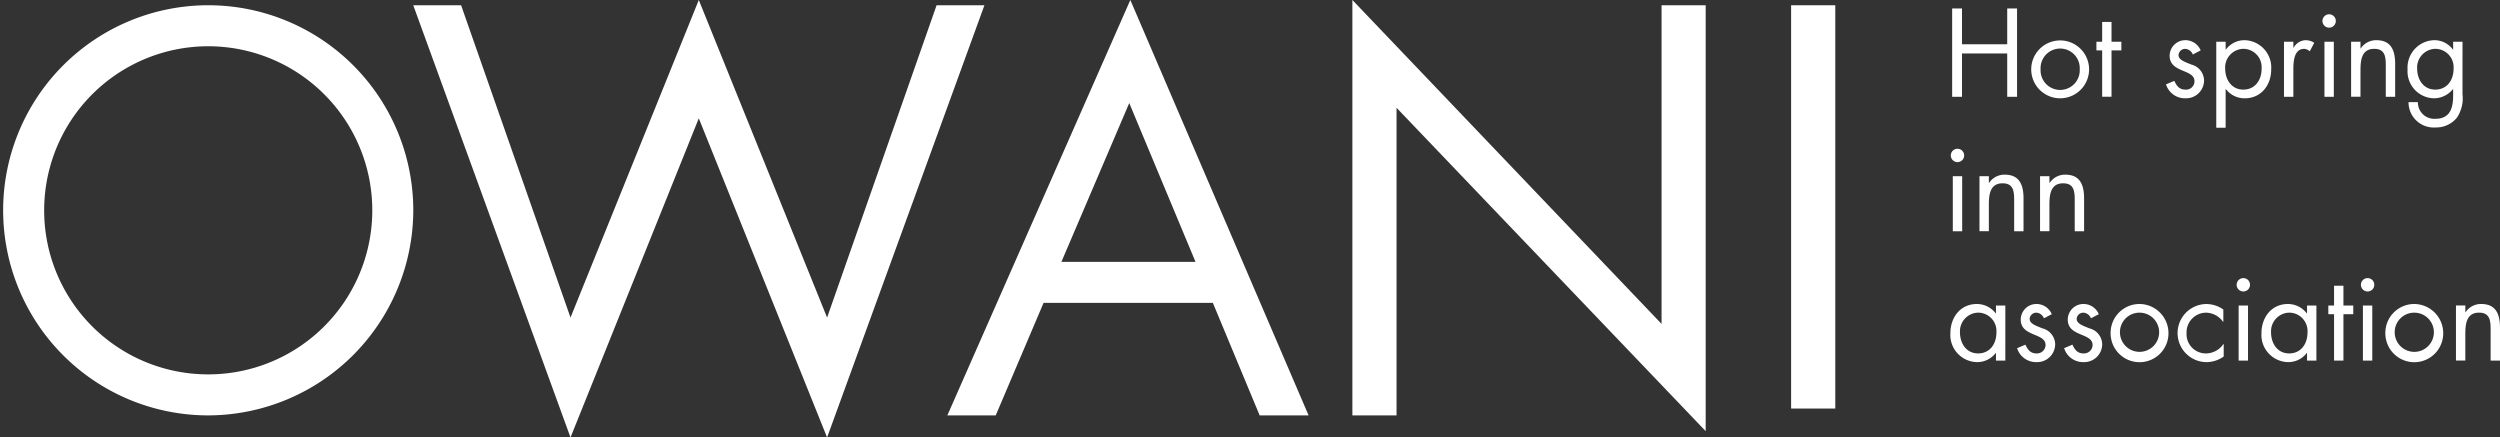 <svg xmlns="http://www.w3.org/2000/svg" xmlns:xlink="http://www.w3.org/1999/xlink" width="370" height="64.745" viewBox="0 0 370 64.745">
  <rect x="0" y="0" width="370" height="64.745" fill="#333333" stroke="none"/>
  <defs>
    <clipPath id="clip-path">
      <rect id="長方形_321" data-name="長方形 321" width="370" height="64.745" fill="none"/>
    </clipPath>
  </defs>
  <g id="グループ_284" data-name="グループ 284" clip-path="url(#clip-path)">
    <path id="パス_2192" data-name="パス 2192" d="M61.166,33.119A30.422,30.422,0,0,1,30.583,63.391,30.35,30.35,0,1,1,61.166,33.119M6.537,33.042a24.262,24.262,0,0,0,24.046,24.28A24.281,24.281,0,1,0,6.537,33.042" transform="translate(0 -1.914)" fill="#fff"/>
    <path id="パス_2193" data-name="パス 2193" d="M234.919,47,253.906,0l18.988,47L289.1.777h7.081L272.894,64.745,253.906,17.509,234.919,64.745,211.646.777h7.081Z" transform="translate(-150.484 0)" fill="#fff"/>
    <path id="パス_2194" data-name="パス 2194" d="M499.42,44.824l-7.082,16.653h-7.159L512.26,0l26.381,61.477H531.4l-6.926-16.653ZM512.1,15.252l-10.039,23.5h19.844Z" transform="translate(-344.971)" fill="#fff"/>
    <path id="パス_2195" data-name="パス 2195" d="M692.611,0l45.758,47.937V.778H744.9V63.811L699.148,15.953V61.477h-6.537Z" transform="translate(-492.459 0)" fill="#fff"/>
    <rect id="長方形_320" data-name="長方形 320" width="6.536" height="59.687" transform="translate(265.085 0.778)" fill="#fff"/>
    <path id="パス_2196" data-name="パス 2196" d="M1007.933,9.629V4.324h1.457V17.4h-1.457V10.982h-6.692V17.4h-1.457V4.324h1.457V9.629Z" transform="translate(-710.865 -3.074)" fill="#fff"/>
    <path id="パス_2197" data-name="パス 2197" d="M1040.277,24.9a4.282,4.282,0,1,1,4.283,4.282,4.277,4.277,0,0,1-4.283-4.282m1.387-.018a2.9,2.9,0,1,0,5.791,0,2.9,2.9,0,1,0-5.791,0" transform="translate(-739.656 -14.635)" fill="#fff"/>
    <path id="パス_2198" data-name="パス 2198" d="M1075.9,22.3h-1.387V15.437h-.849V14.154h.849v-2.93h1.387v2.93h1.456v1.283H1075.9Z" transform="translate(-763.394 -7.98)" fill="#fff"/>
    <path id="パス_2199" data-name="パス 2199" d="M1113.272,22.7a1.3,1.3,0,0,0-1.11-.832.988.988,0,0,0-1.005.9c0,.746.936,1.023,1.89,1.422a2.482,2.482,0,0,1,1.89,2.341,2.665,2.665,0,0,1-2.756,2.653,2.93,2.93,0,0,1-2.878-2.063l1.231-.52c.347.763.746,1.3,1.665,1.3a1.239,1.239,0,0,0,1.318-1.248c0-1.821-3.676-1.2-3.676-3.763a2.322,2.322,0,0,1,2.427-2.306,2.462,2.462,0,0,1,2.167,1.508Z" transform="translate(-788.734 -14.636)" fill="#fff"/>
    <path id="パス_2200" data-name="パス 2200" d="M1136.435,21.97h.035a3.435,3.435,0,0,1,2.809-1.387,4.05,4.05,0,0,1,3.9,4.317c0,2.323-1.474,4.283-3.918,4.283a3.434,3.434,0,0,1-2.792-1.37h-.035v5.722h-1.387V20.808h1.387Zm-.069,2.826c0,1.6.936,3.1,2.67,3.1,1.786,0,2.722-1.439,2.722-3.086a2.725,2.725,0,0,0-2.74-2.948,2.763,2.763,0,0,0-2.653,2.93" transform="translate(-807.04 -14.635)" fill="#fff"/>
    <path id="パス_2201" data-name="パス 2201" d="M1171.139,21.693h.035a2.1,2.1,0,0,1,1.8-1.11,2.454,2.454,0,0,1,1.249.381l-.659,1.265a1.352,1.352,0,0,0-.832-.364c-1.526,0-1.6,1.959-1.6,3.017v4.075h-1.387V20.808h1.387Z" transform="translate(-831.715 -14.635)" fill="#fff"/>
    <path id="パス_2202" data-name="パス 2202" d="M1191.409,8.312a.988.988,0,0,1-1.977,0,.988.988,0,0,1,1.977,0m-.295,11.218h-1.387V11.381h1.387Z" transform="translate(-845.708 -5.208)" fill="#fff"/>
    <path id="パス_2203" data-name="パス 2203" d="M1205.5,21.8h.034a2.735,2.735,0,0,1,2.323-1.214c2.254,0,2.774,1.63,2.774,3.537v4.837h-1.387V24.364c0-1.318-.1-2.5-1.716-2.5-1.907,0-2.029,1.769-2.029,3.225v3.866h-1.388V20.809h1.388Z" transform="translate(-856.147 -14.636)" fill="#fff"/>
    <path id="パス_2204" data-name="パス 2204" d="M1241.142,28.559a5.175,5.175,0,0,1-.832,3.5,3.948,3.948,0,0,1-3.156,1.439,3.731,3.731,0,0,1-4-3.745h1.386a2.423,2.423,0,0,0,2.6,2.462c2.15,0,2.618-1.578,2.618-3.416V27.83h-.035a3.61,3.61,0,0,1-2.826,1.352,3.992,3.992,0,0,1-3.884-4.265,4.062,4.062,0,0,1,3.936-4.335,3.394,3.394,0,0,1,2.774,1.387h.035V20.808h1.387Zm-6.71-3.763c0,1.6.936,3.1,2.67,3.1,1.786,0,2.722-1.439,2.722-3.086a2.725,2.725,0,0,0-2.739-2.948,2.763,2.763,0,0,0-2.653,2.93" transform="translate(-876.693 -14.635)" fill="#fff"/>
    <path id="パス_2205" data-name="パス 2205" d="M1001.073,77.181a.988.988,0,0,1-1.977,0,.988.988,0,0,1,1.977,0m-.295,11.218h-1.387V80.251h1.387Z" transform="translate(-710.376 -54.175)" fill="#fff"/>
    <path id="パス_2206" data-name="パス 2206" d="M1015.164,90.667h.034a2.735,2.735,0,0,1,2.324-1.214c2.254,0,2.774,1.63,2.774,3.537v4.837h-1.387V93.233c0-1.318-.1-2.5-1.716-2.5-1.907,0-2.029,1.769-2.029,3.225v3.866h-1.387V89.678h1.387Z" transform="translate(-720.814 -63.603)" fill="#fff"/>
    <path id="パス_2207" data-name="パス 2207" d="M1046.186,90.667h.035a2.734,2.734,0,0,1,2.323-1.214c2.254,0,2.774,1.63,2.774,3.537v4.837h-1.387V93.233c0-1.318-.1-2.5-1.716-2.5-1.907,0-2.029,1.769-2.029,3.225v3.866H1044.8V89.678h1.387Z" transform="translate(-742.872 -63.603)" fill="#fff"/>
    <path id="パス_2208" data-name="パス 2208" d="M1007.007,164.067h-1.387V162.94h-.035a3.426,3.426,0,0,1-2.809,1.352,4.02,4.02,0,0,1-3.9-4.283c0-2.323,1.474-4.317,3.919-4.317a3.523,3.523,0,0,1,2.791,1.387h.035v-1.162h1.387Zm-6.71-4.161c0,1.6.936,3.1,2.67,3.1,1.786,0,2.722-1.439,2.722-3.086a2.725,2.725,0,0,0-2.74-2.948,2.763,2.763,0,0,0-2.653,2.93" transform="translate(-710.219 -110.701)" fill="#fff"/>
    <path id="パス_2209" data-name="パス 2209" d="M1037.016,157.809a1.3,1.3,0,0,0-1.11-.832.988.988,0,0,0-1.005.9c0,.746.936,1.023,1.89,1.422a2.482,2.482,0,0,1,1.89,2.341,2.665,2.665,0,0,1-2.757,2.653,2.93,2.93,0,0,1-2.878-2.063l1.231-.52c.352.774.757,1.317,1.707,1.3a1.275,1.275,0,0,0,1.272-1.153c.129-1.938-3.672-1.248-3.672-3.858a2.322,2.322,0,0,1,2.427-2.306,2.462,2.462,0,0,1,2.167,1.508Z" transform="translate(-734.515 -110.701)" fill="#fff"/>
    <path id="パス_2210" data-name="パス 2210" d="M1061.1,157.809a1.3,1.3,0,0,0-1.11-.832.988.988,0,0,0-1.005.9c0,.746.936,1.023,1.89,1.422a2.482,2.482,0,0,1,1.89,2.341,2.665,2.665,0,0,1-2.757,2.653,2.93,2.93,0,0,1-2.878-2.063l1.231-.52c.352.774.757,1.317,1.707,1.3a1.275,1.275,0,0,0,1.272-1.153c.129-1.938-3.672-1.248-3.672-3.858a2.322,2.322,0,0,1,2.427-2.306,2.462,2.462,0,0,1,2.167,1.508Z" transform="translate(-751.639 -110.701)" fill="#fff"/>
    <path id="パス_2211" data-name="パス 2211" d="M1080.931,160.01a4.278,4.278,0,0,1,4.436-4.315,4.323,4.323,0,0,1,4.122,4.067,4.283,4.283,0,1,1-8.558.248m1.387-.018a2.9,2.9,0,1,0,2.9-3.017,2.886,2.886,0,0,0-2.9,3.017" transform="translate(-768.562 -110.701)" fill="#fff"/>
    <path id="パス_2212" data-name="パス 2212" d="M1121.776,158.346h-.035a3.14,3.14,0,0,0-2.531-1.37,2.913,2.913,0,0,0-2.878,3.017,2.857,2.857,0,0,0,2.809,3.017,3.167,3.167,0,0,0,2.653-1.4h.035v1.855a4.467,4.467,0,0,1-2.481.831,4.3,4.3,0,1,1-.085-8.6,4.39,4.39,0,0,1,2.514.815Z" transform="translate(-792.722 -110.701)" fill="#fff"/>
    <path id="パス_2213" data-name="パス 2213" d="M1147.436,143.187a.989.989,0,1,1-.534-.657.966.966,0,0,1,.534.657m-.268,11.452h-1.387v-8.149h1.387Z" transform="translate(-814.462 -101.273)" fill="#fff"/>
    <path id="パス_2214" data-name="パス 2214" d="M1166.319,164.067h-1.387V162.94h-.035a3.425,3.425,0,0,1-2.808,1.352,4.02,4.02,0,0,1-3.9-4.283c0-2.323,1.474-4.317,3.918-4.317a3.523,3.523,0,0,1,2.791,1.387h.035v-1.162h1.387Zm-6.71-4.161c0,1.6.936,3.1,2.67,3.1,1.786,0,2.722-1.439,2.722-3.086a2.724,2.724,0,0,0-2.739-2.948,2.763,2.763,0,0,0-2.653,2.93" transform="translate(-823.492 -110.701)" fill="#fff"/>
    <path id="パス_2215" data-name="パス 2215" d="M1194.672,157.413h-1.387v-6.866h-.85v-1.283h.85v-2.93h1.387v2.93h1.456v1.283h-1.456Z" transform="translate(-847.844 -104.046)" fill="#fff"/>
    <path id="パス_2216" data-name="パス 2216" d="M1211.084,143.189a.989.989,0,1,1-.532-.658.967.967,0,0,1,.532.658m-.269,11.451h-1.387v-8.149h1.387Z" transform="translate(-859.717 -101.273)" fill="#fff"/>
    <path id="パス_2217" data-name="パス 2217" d="M1221.638,160.01a4.277,4.277,0,0,1,4.437-4.315,4.324,4.324,0,0,1,4.121,4.068,4.283,4.283,0,1,1-8.558.247m1.387-.018a2.9,2.9,0,1,0,2.9-3.017,2.886,2.886,0,0,0-2.9,3.017" transform="translate(-868.607 -110.7)" fill="#fff"/>
    <path id="パス_2218" data-name="パス 2218" d="M1259.186,156.907h.034a2.735,2.735,0,0,1,2.324-1.214c2.254,0,2.774,1.63,2.774,3.537v4.837h-1.388v-4.595c0-1.318-.1-2.5-1.716-2.5-1.907,0-2.029,1.769-2.029,3.225v3.866H1257.8v-8.149h1.388Z" transform="translate(-894.318 -110.701)" fill="#fff"/>
  </g>
</svg>
